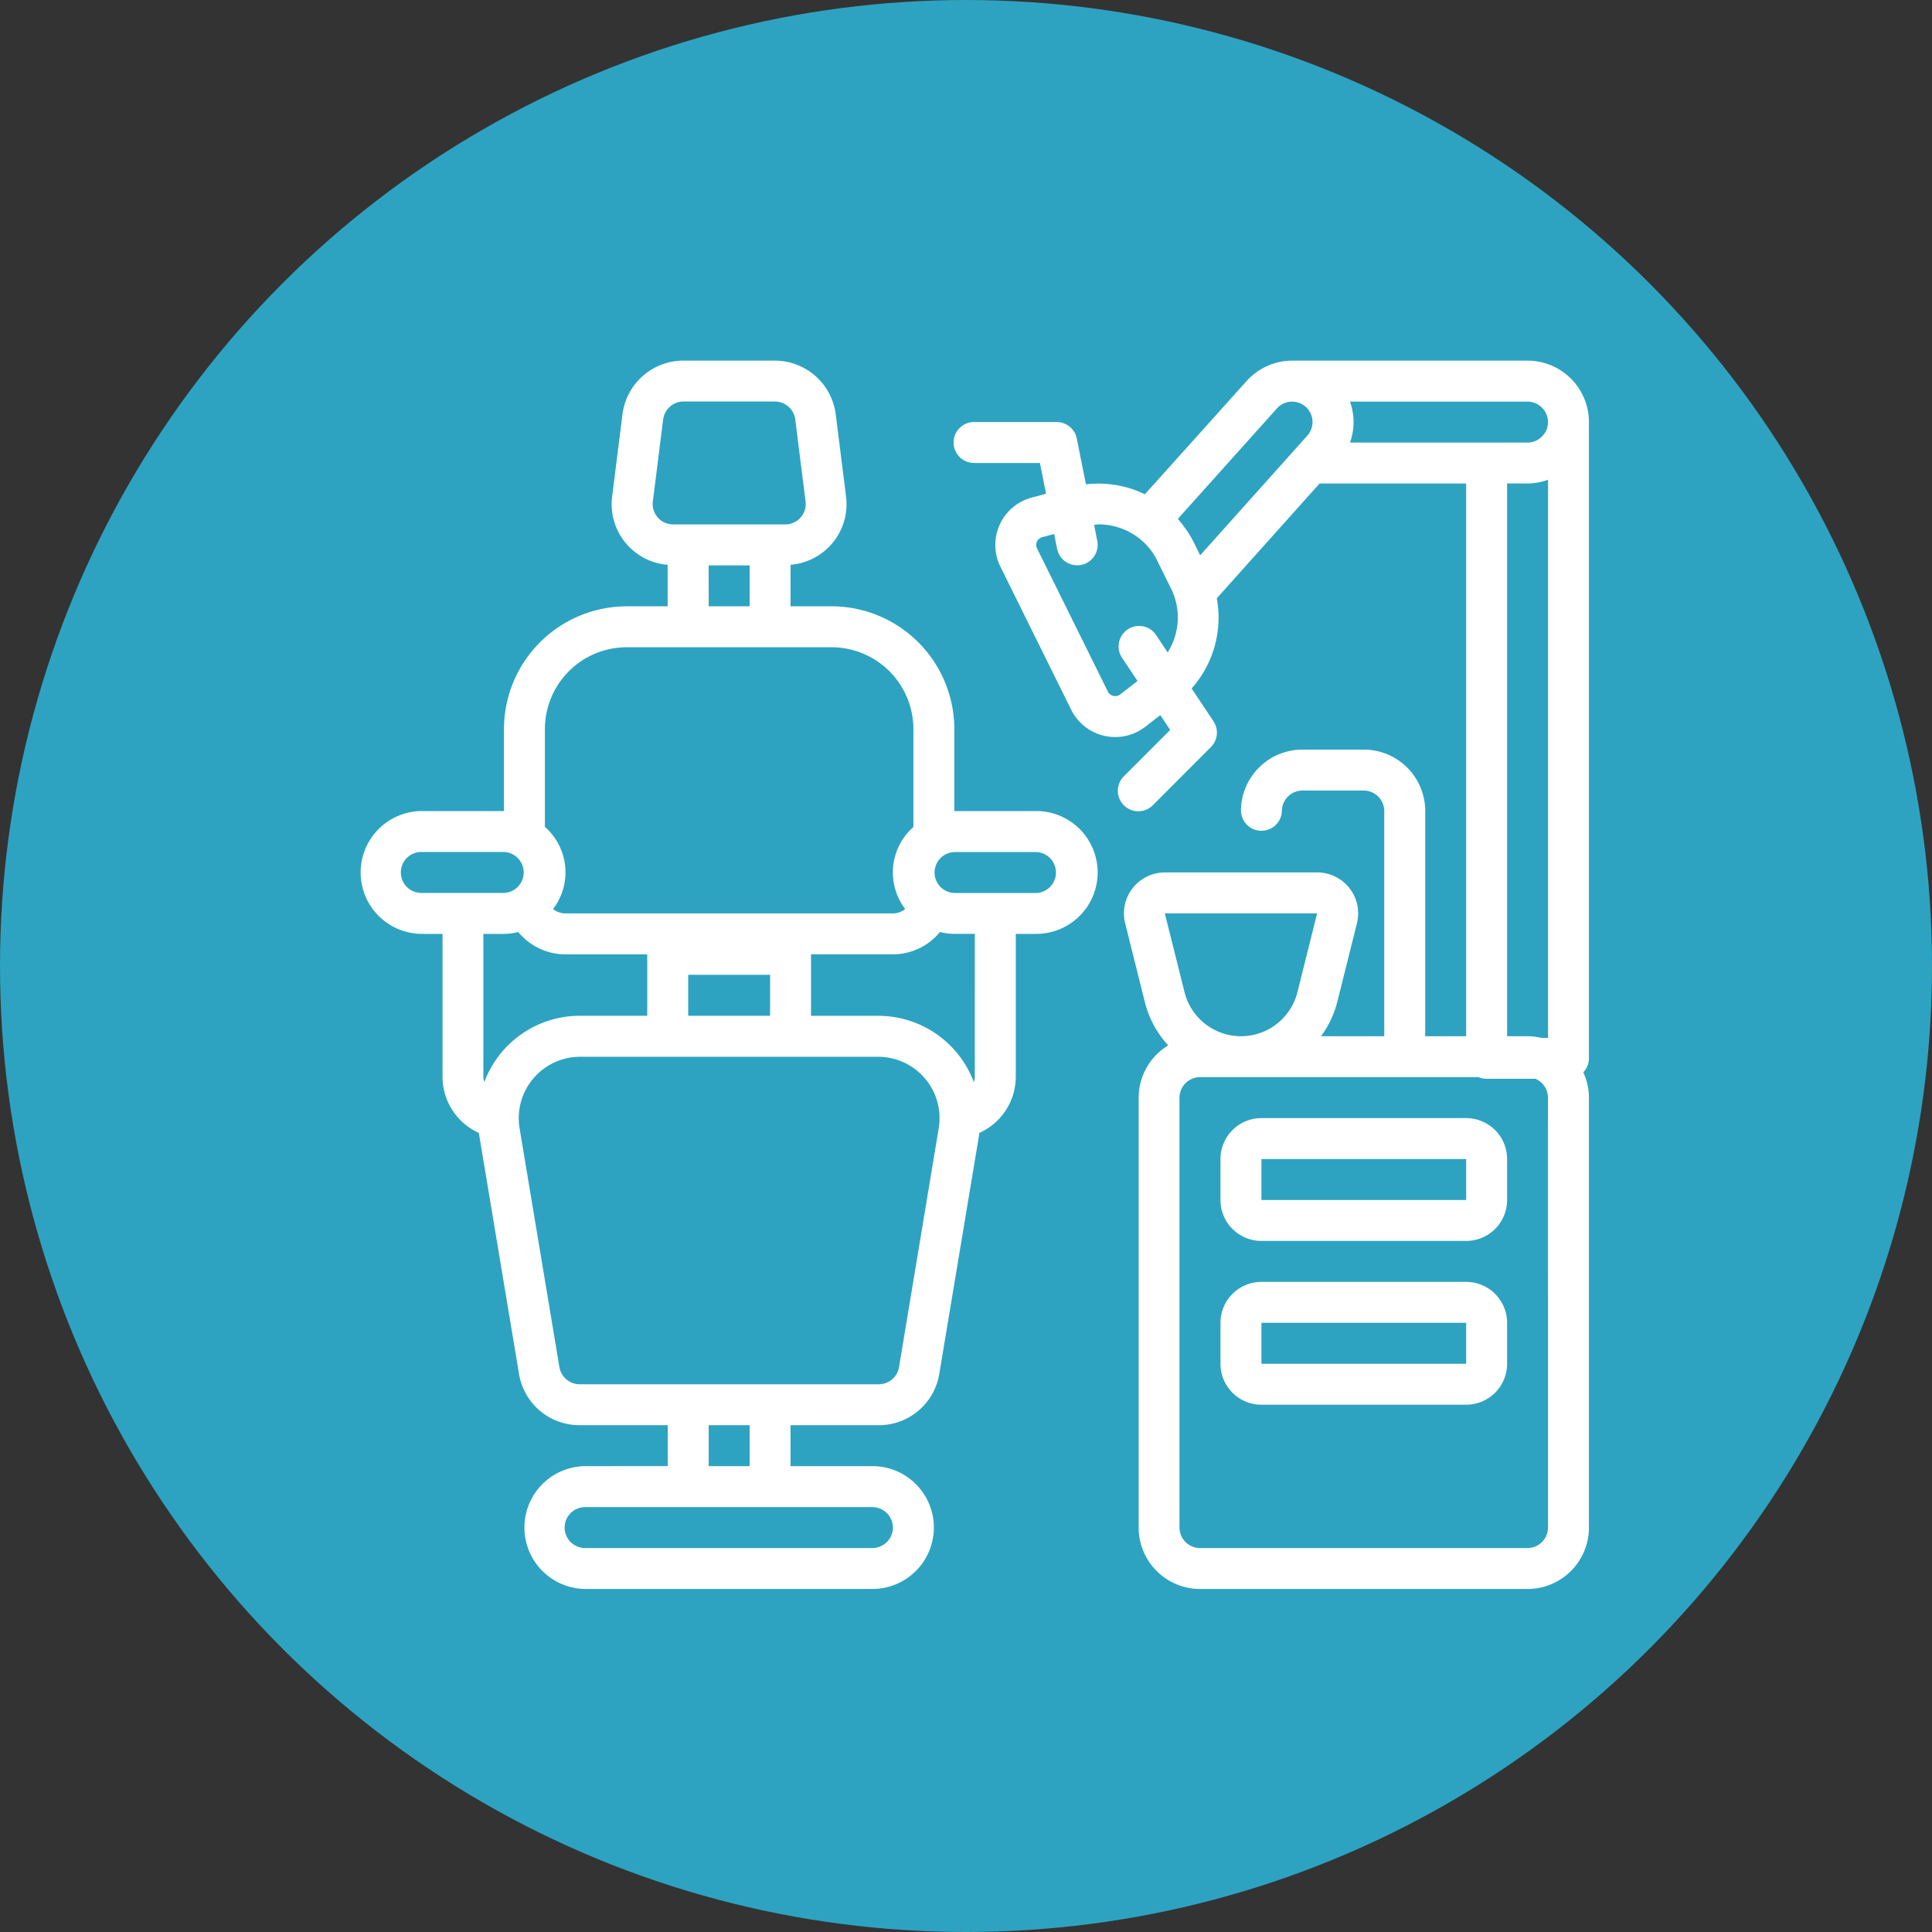 <svg xmlns="http://www.w3.org/2000/svg" width="75" height="75" viewBox="0 0 75 75">
  <rect x="0" y="0" width="75" height="75" fill="#333333" stroke="none"/>
  <g id="Group_1113" data-name="Group 1113" transform="translate(-555 -960)">
    <circle id="Ellipse_11" data-name="Ellipse 11" cx="37.5" cy="37.5" r="37.5" transform="translate(555 960)" fill="#2da3c1"/>
    <g id="_009-dentist-chair" data-name="009-dentist-chair" transform="translate(569 974)">
      <path id="Path_11" data-name="Path 11" d="M2.384,22.253h.795v5.563a2.392,2.392,0,0,0,1.414,2.165.606.606,0,0,0,.009.08l1.546,9.274A2.377,2.377,0,0,0,8.5,41.326h3.422v1.589H8.742a2.384,2.384,0,1,0,0,4.768H19.868a2.384,2.384,0,1,0,0-4.768H16.689V41.326h3.422a2.377,2.377,0,0,0,2.352-1.993l1.546-9.275a.574.574,0,0,1,.009-.079,2.392,2.392,0,0,0,1.414-2.163V22.253h.795a2.384,2.384,0,0,0,0-4.768H23.047V14.305a4.773,4.773,0,0,0-4.768-4.769H16.689V7.925a2.363,2.363,0,0,0,2.154-2.658l-.4-3.179A2.384,2.384,0,0,0,16.081,0H12.53a2.384,2.384,0,0,0-2.366,2.089l-.4,3.179a2.363,2.363,0,0,0,2.154,2.658V9.537H10.332a4.773,4.773,0,0,0-4.768,4.769v3.179H2.384a2.384,2.384,0,1,0,0,4.768Zm3.179,0a2.37,2.37,0,0,0,.556-.072,2.373,2.373,0,0,0,1.828.867h3.179v2.384h-2.6A3.961,3.961,0,0,0,4.8,28.007a.744.744,0,0,1-.036-.191V22.253Zm10.332,3.179H12.716V23.842h3.179ZM20.663,45.3a.8.8,0,0,1-.795.795H8.742a.795.795,0,1,1,0-1.589H19.868A.8.8,0,0,1,20.663,45.3ZM15.1,42.916H13.511V41.326H15.1ZM22.441,29.8,20.9,39.073a.8.8,0,0,1-.784.664H8.5a.8.8,0,0,1-.784-.665L6.17,29.8a2.384,2.384,0,0,1,2.352-2.776H20.09A2.384,2.384,0,0,1,22.441,29.8Zm1.4-1.981a.744.744,0,0,1-.036.191,3.962,3.962,0,0,0-3.717-2.576H17.484V23.047h3.179a2.373,2.373,0,0,0,1.828-.867,2.373,2.373,0,0,0,.556.072h.795Zm2.384-8.742a.795.795,0,0,1,0,1.589H23.047a.795.795,0,0,1,0-1.589ZM11.343,5.465l.4-3.179a.8.8,0,0,1,.789-.7h3.551a.8.8,0,0,1,.789.7l.4,3.179a.794.794,0,0,1-.789.893H12.132a.794.794,0,0,1-.789-.893Zm2.167,2.483H15.1V9.537H13.511ZM7.153,14.305a3.179,3.179,0,0,1,3.179-3.179h7.947a3.179,3.179,0,0,1,3.179,3.179v3.8a2.348,2.348,0,0,0-.318,3.184.777.777,0,0,1-.477.17H7.947a.776.776,0,0,1-.477-.17A2.348,2.348,0,0,0,7.153,18.1ZM2.384,19.074H5.563a.795.795,0,0,1,0,1.589H2.384a.795.795,0,1,1,0-1.589Zm0,0" fill="#fff"/>
      <path id="Path_12" data-name="Path 12" d="M367.936,315.734h-7.948a1.589,1.589,0,0,0-1.589,1.59v1.589a1.589,1.589,0,0,0,1.589,1.589h7.948a1.589,1.589,0,0,0,1.589-1.589v-1.589A1.589,1.589,0,0,0,367.936,315.734Zm-7.948,3.179v-1.589h7.948v1.589Zm0,0" transform="translate(-325.02 -286.329)" fill="#fff"/>
      <path id="Path_13" data-name="Path 13" d="M367.936,384h-7.948a1.589,1.589,0,0,0-1.589,1.59v1.589a1.589,1.589,0,0,0,1.589,1.589h7.948a1.589,1.589,0,0,0,1.589-1.589v-1.589A1.589,1.589,0,0,0,367.936,384Zm-7.948,3.179v-1.589h7.948v1.589Zm0,0" transform="translate(-325.02 -348.237)" fill="#fff"/>
      <path id="Path_14" data-name="Path 14" d="M248.26,3.974h2.528l.238,1.192-.556.151A1.9,1.9,0,0,0,249.255,8L252,13.549a1.908,1.908,0,0,0,2.877.665l.584-.454.384.576-1.786,1.787a.795.795,0,1,0,1.124,1.124L257.426,15a.794.794,0,0,0,.1-1l-.85-1.274a4.132,4.132,0,0,0,.977-3.5l3.989-4.455h5.692V26.226h-1.589V17.484A2.384,2.384,0,0,0,263.36,15.1h-2.384a2.384,2.384,0,0,0-2.384,2.384.795.795,0,0,0,1.589,0,.8.8,0,0,1,.795-.795h2.384a.8.8,0,0,1,.795.795v8.742H261.7a3.842,3.842,0,0,0,.629-1.324l.765-3.06a1.589,1.589,0,0,0-1.543-1.974h-5.911a1.589,1.589,0,0,0-1.542,1.975l.764,3.059a3.839,3.839,0,0,0,.907,1.679,2.379,2.379,0,0,0-1.148,2.029V45.3A2.384,2.384,0,0,0,257,47.684h12.716A2.384,2.384,0,0,0,272.1,45.3V28.61a2.36,2.36,0,0,0-.219-.984.787.787,0,0,0,.219-.541V2.384A2.384,2.384,0,0,0,269.718,0h-9.139a2.385,2.385,0,0,0-1.77.795l-3.947,4.393a4.124,4.124,0,0,0-2.288-.386l-.356-1.783a.8.8,0,0,0-.779-.636H248.26a.795.795,0,1,0,0,1.589Zm20.663.795h.795a2.4,2.4,0,0,0,.795-.144V26.29h-.266a2.37,2.37,0,0,0-.529-.063h-.795ZM255.636,21.458h5.912l-.764,3.059a2.259,2.259,0,0,1-4.382,0ZM270.512,45.3a.8.8,0,0,1-.795.795H257a.8.8,0,0,1-.795-.795V28.61a.8.8,0,0,1,.795-.795h10.815a.8.8,0,0,0,.311.063h1.9a.8.8,0,0,1,.484.731Zm-.795-43.71a.8.8,0,0,1,.795.795.776.776,0,0,1-.243.566.759.759,0,0,1-.552.229h-6.893a2.341,2.341,0,0,0,0-1.589Zm-9.728.264a.792.792,0,0,1,1.178,1.059l-4.159,4.645-.239-.487a4.35,4.35,0,0,0-.27-.467c-.033-.049-.071-.094-.106-.143-.07-.1-.141-.191-.218-.28-.011-.013-.021-.028-.032-.04Zm-6.932,4.5a2.576,2.576,0,0,1,1.51.49,2.461,2.461,0,0,1,.778.926l.535,1.084a2.185,2.185,0,0,1,.15.373,2.543,2.543,0,0,1-.283,2.1l-.467-.7a.795.795,0,0,0-1.322.881l.618.928-.672.522a.312.312,0,0,1-.265.057.318.318,0,0,1-.215-.17l-2.747-5.554a.3.3,0,0,1-.007-.262.317.317,0,0,1,.214-.177l.455-.123.116.577a.794.794,0,0,0,.779.639.755.755,0,0,0,.159-.016.795.795,0,0,0,.62-.938l-.123-.617C252.949,6.376,253,6.358,253.058,6.358Zm0,0" transform="translate(-224.418)" fill="#fff"/>
    </g>
  </g>
</svg>
